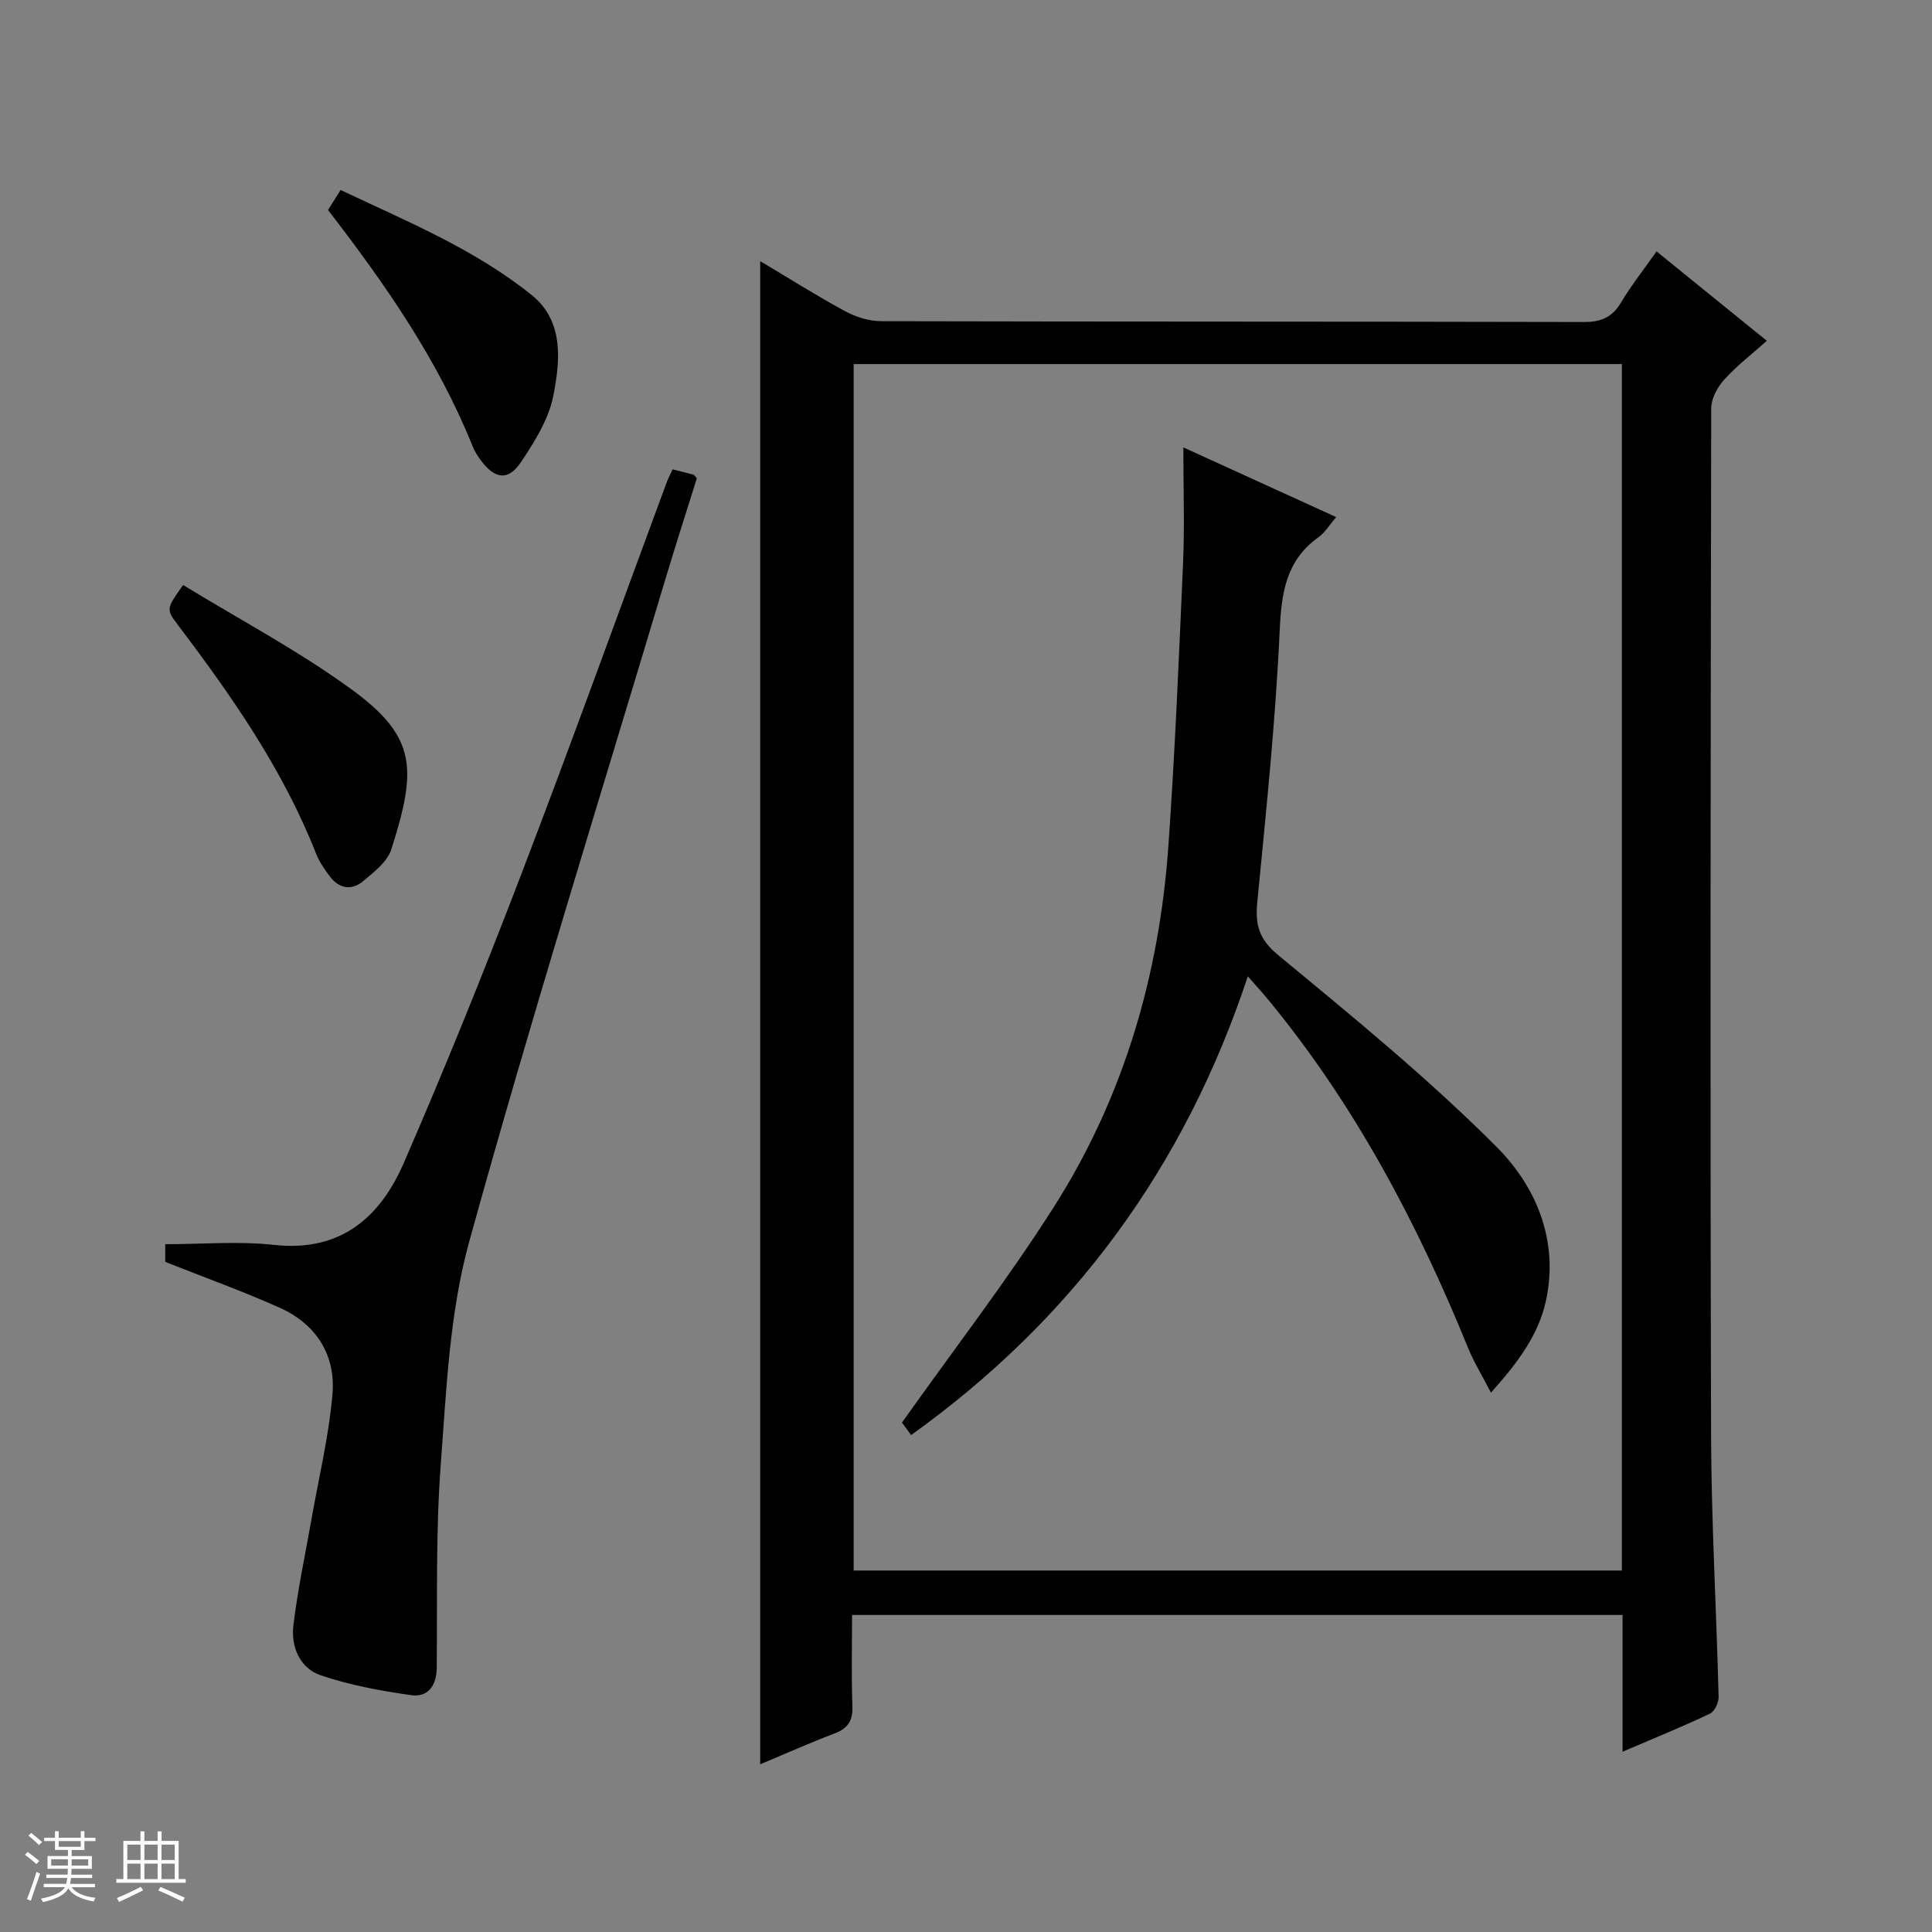 <svg enable-background="new 0 0 400 400" viewBox="0 0 400 400" xmlns="http://www.w3.org/2000/svg"><rect x="0" y="0" width="400" height="400" fill="#808080" stroke="none"/><path d="m5.17 384 .56-.58c.85.61 1.65 1.24 2.4 1.87l-.59.64c-.84-.73-1.63-1.38-2.37-1.93m1.22 9.53-.82-.34c.71-1.76 1.37-3.64 1.98-5.63.24.13.5.25.76.36-.6 1.67-1.24 3.54-1.92 5.61m-.5-13.5.57-.54c.56.44 1.31 1.06 2.26 1.87l-.64.64c-.68-.66-1.41-1.32-2.19-1.97m3.25.46h2.24v-1.36h.77v1.36h4.57v-1.36h.76v1.36h2.28v.69h-2.28v1.84h-2.64v1.26h4.18v2.64h-4.21c0 .45-.02.86-.05 1.21h4.32v.69h-4.38c-.04.34-.1.75-.19 1.22h5.15v.69h-4.82c.87 1.19 2.51 1.92 4.93 2.19-.17.31-.3.57-.37.76-2.77-.49-4.52-1.41-5.26-2.76-.56 1.26-2.3 2.23-5.24 2.9-.12-.24-.26-.48-.43-.72 2.73-.55 4.38-1.34 4.96-2.38h-4.38v-.69h4.65c.1-.38.17-.79.21-1.22h-4.32v-.69h4.4c.03-.34.05-.75.05-1.21h-4.2v-2.64h4.23v-1.26h-2.69v-1.84h-2.24zm1.46 4.46v1.29h3.45c.01-.4.02-.57.01-.53v-.32-.45h-3.46zm1.55-2.59h4.57v-1.19h-4.57zm6.11 2.59h-3.42v.77c-.01.19-.01.37-.02.53h3.44z" fill="#fafbfc"/><path d="m32.63 379.16h.82v1.98h3.54v7.89h1.46v.78h-14.37v-.78h1.46v-7.89h3.54v-1.98h.82v1.98h2.73zm-3.49 11.48.5.73c-1.61.82-3.28 1.63-5 2.41-.13-.27-.28-.55-.44-.82 1.75-.72 3.4-1.49 4.94-2.32m-2.78-5.55h2.73v-3.18h-2.73zm0 3.95h2.73v-3.2h-2.73zm3.54-3.95h2.73v-3.18h-2.73zm0 3.95h2.73v-3.2h-2.73zm7.89 4.68c-1.84-.92-3.51-1.7-5.02-2.32l.45-.73c1.89.8 3.57 1.55 5.04 2.23zm-1.62-11.81h-2.73v3.18h2.73zm-2.73 7.13h2.73v-3.2h-2.73v3.19z" fill="#fafbfc"/><g fill="#000001"><path d="m335.93 362.68c0-10.02 0-18.99 0-28.32-53.17 0-106.04 0-159.52 0 0 6.35-.15 12.64.07 18.93.1 2.97-.93 4.55-3.68 5.6-5.08 1.93-10.06 4.15-15.41 6.39 0-103.89 0-207.31 0-311.22 5.93 3.54 11.65 7.16 17.58 10.37 2.22 1.2 4.95 2.06 7.46 2.07 48.49.12 96.98.05 145.47.17 3.57.01 5.89-.96 7.73-4.06 2.1-3.53 4.68-6.77 7.34-10.56 7.68 6.23 15 12.17 22.83 18.51-3.11 2.78-6.24 5.18-8.84 8.06-1.39 1.54-2.66 3.9-2.67 5.89-.13 70.82-.23 141.64-.03 212.46.05 18.12 1.11 36.24 1.56 54.36.03 1.17-.83 3.01-1.78 3.46-5.67 2.69-11.49 5.05-18.11 7.89zm-.14-287.3c-53.28 0-106.14 0-159.05 0v249.78h159.05c0-83.39 0-166.37 0-249.78z"/><path d="m139.26 97.17c1.78.45 3.06.77 4.34 1.11.13.04.22.24.67.75-2.18 6.99-4.52 14.22-6.7 21.51-13.61 45.46-27.78 90.77-40.42 136.51-4.11 14.87-4.74 30.82-5.91 46.36-1.04 13.91-.68 27.92-.82 41.89-.04 3.73-1.82 6.15-5.31 5.66-6.33-.89-12.72-2.07-18.74-4.12-4.26-1.45-6.15-5.87-5.63-10.25.87-7.38 2.45-14.67 3.74-22 1.51-8.62 3.6-17.19 4.35-25.87.71-8.16-3.35-14.58-10.93-17.97-7.68-3.44-15.63-6.29-23.69-9.49 0-1.06 0-2.5 0-3.66 7.64 0 15.15-.67 22.5.14 13.78 1.52 21.97-5.66 26.89-16.96 8.53-19.63 16.56-39.5 24.22-59.5 10.33-26.97 20.12-54.16 30.15-81.25.33-.92.8-1.79 1.29-2.86z"/><path d="m37.91 121.12c11.74 7.18 23.84 13.58 34.79 21.55 13.54 9.85 13.68 16.41 8.31 33.2-.82 2.56-3.58 4.68-5.82 6.56-2.4 2.02-5.01 1.56-6.93-1.01-1.09-1.46-2.16-3.01-2.82-4.68-6.83-17.37-17.36-32.49-28.52-47.23-2.57-3.4-2.53-3.43.99-8.39z"/><path d="m67.91 43.48c.8-1.26 1.57-2.5 2.61-4.14 13.77 6.51 27.78 12.25 39.6 21.78 6.67 5.38 5.86 13.61 4.43 20.86-.95 4.82-3.86 9.45-6.66 13.66-2.64 3.97-5.4 3.59-8.31-.29-.69-.92-1.32-1.94-1.75-3-7.2-17.9-18.1-33.56-29.92-48.87z"/><path d="m308.69 288.34c-1.93-3.73-3.55-6.35-4.7-9.17-10.58-26.01-23.58-50.62-41.57-72.37-1.15-1.39-2.37-2.72-4.07-4.66-13.07 39.45-36.13 70.92-69.72 94.98-.94-1.28-1.78-2.44-1.89-2.59 10.75-15.17 21.84-29.51 31.52-44.75 14.41-22.69 21.78-47.97 23.65-74.73 1.37-19.56 2.19-39.16 3.04-58.75.32-7.44.05-14.91.05-23.67 11.33 5.17 21.32 9.72 31.65 14.43-1.44 1.67-2.31 3.19-3.6 4.11-6.83 4.85-7.75 11.59-8.11 19.51-.86 18.73-2.82 37.41-4.63 56.09-.45 4.67.31 7.65 4.31 10.96 15.48 12.8 31.12 25.56 45.27 39.76 8.17 8.2 12.91 19.42 10.16 31.91-1.54 6.96-5.68 12.58-11.36 18.94z"/></g></svg>